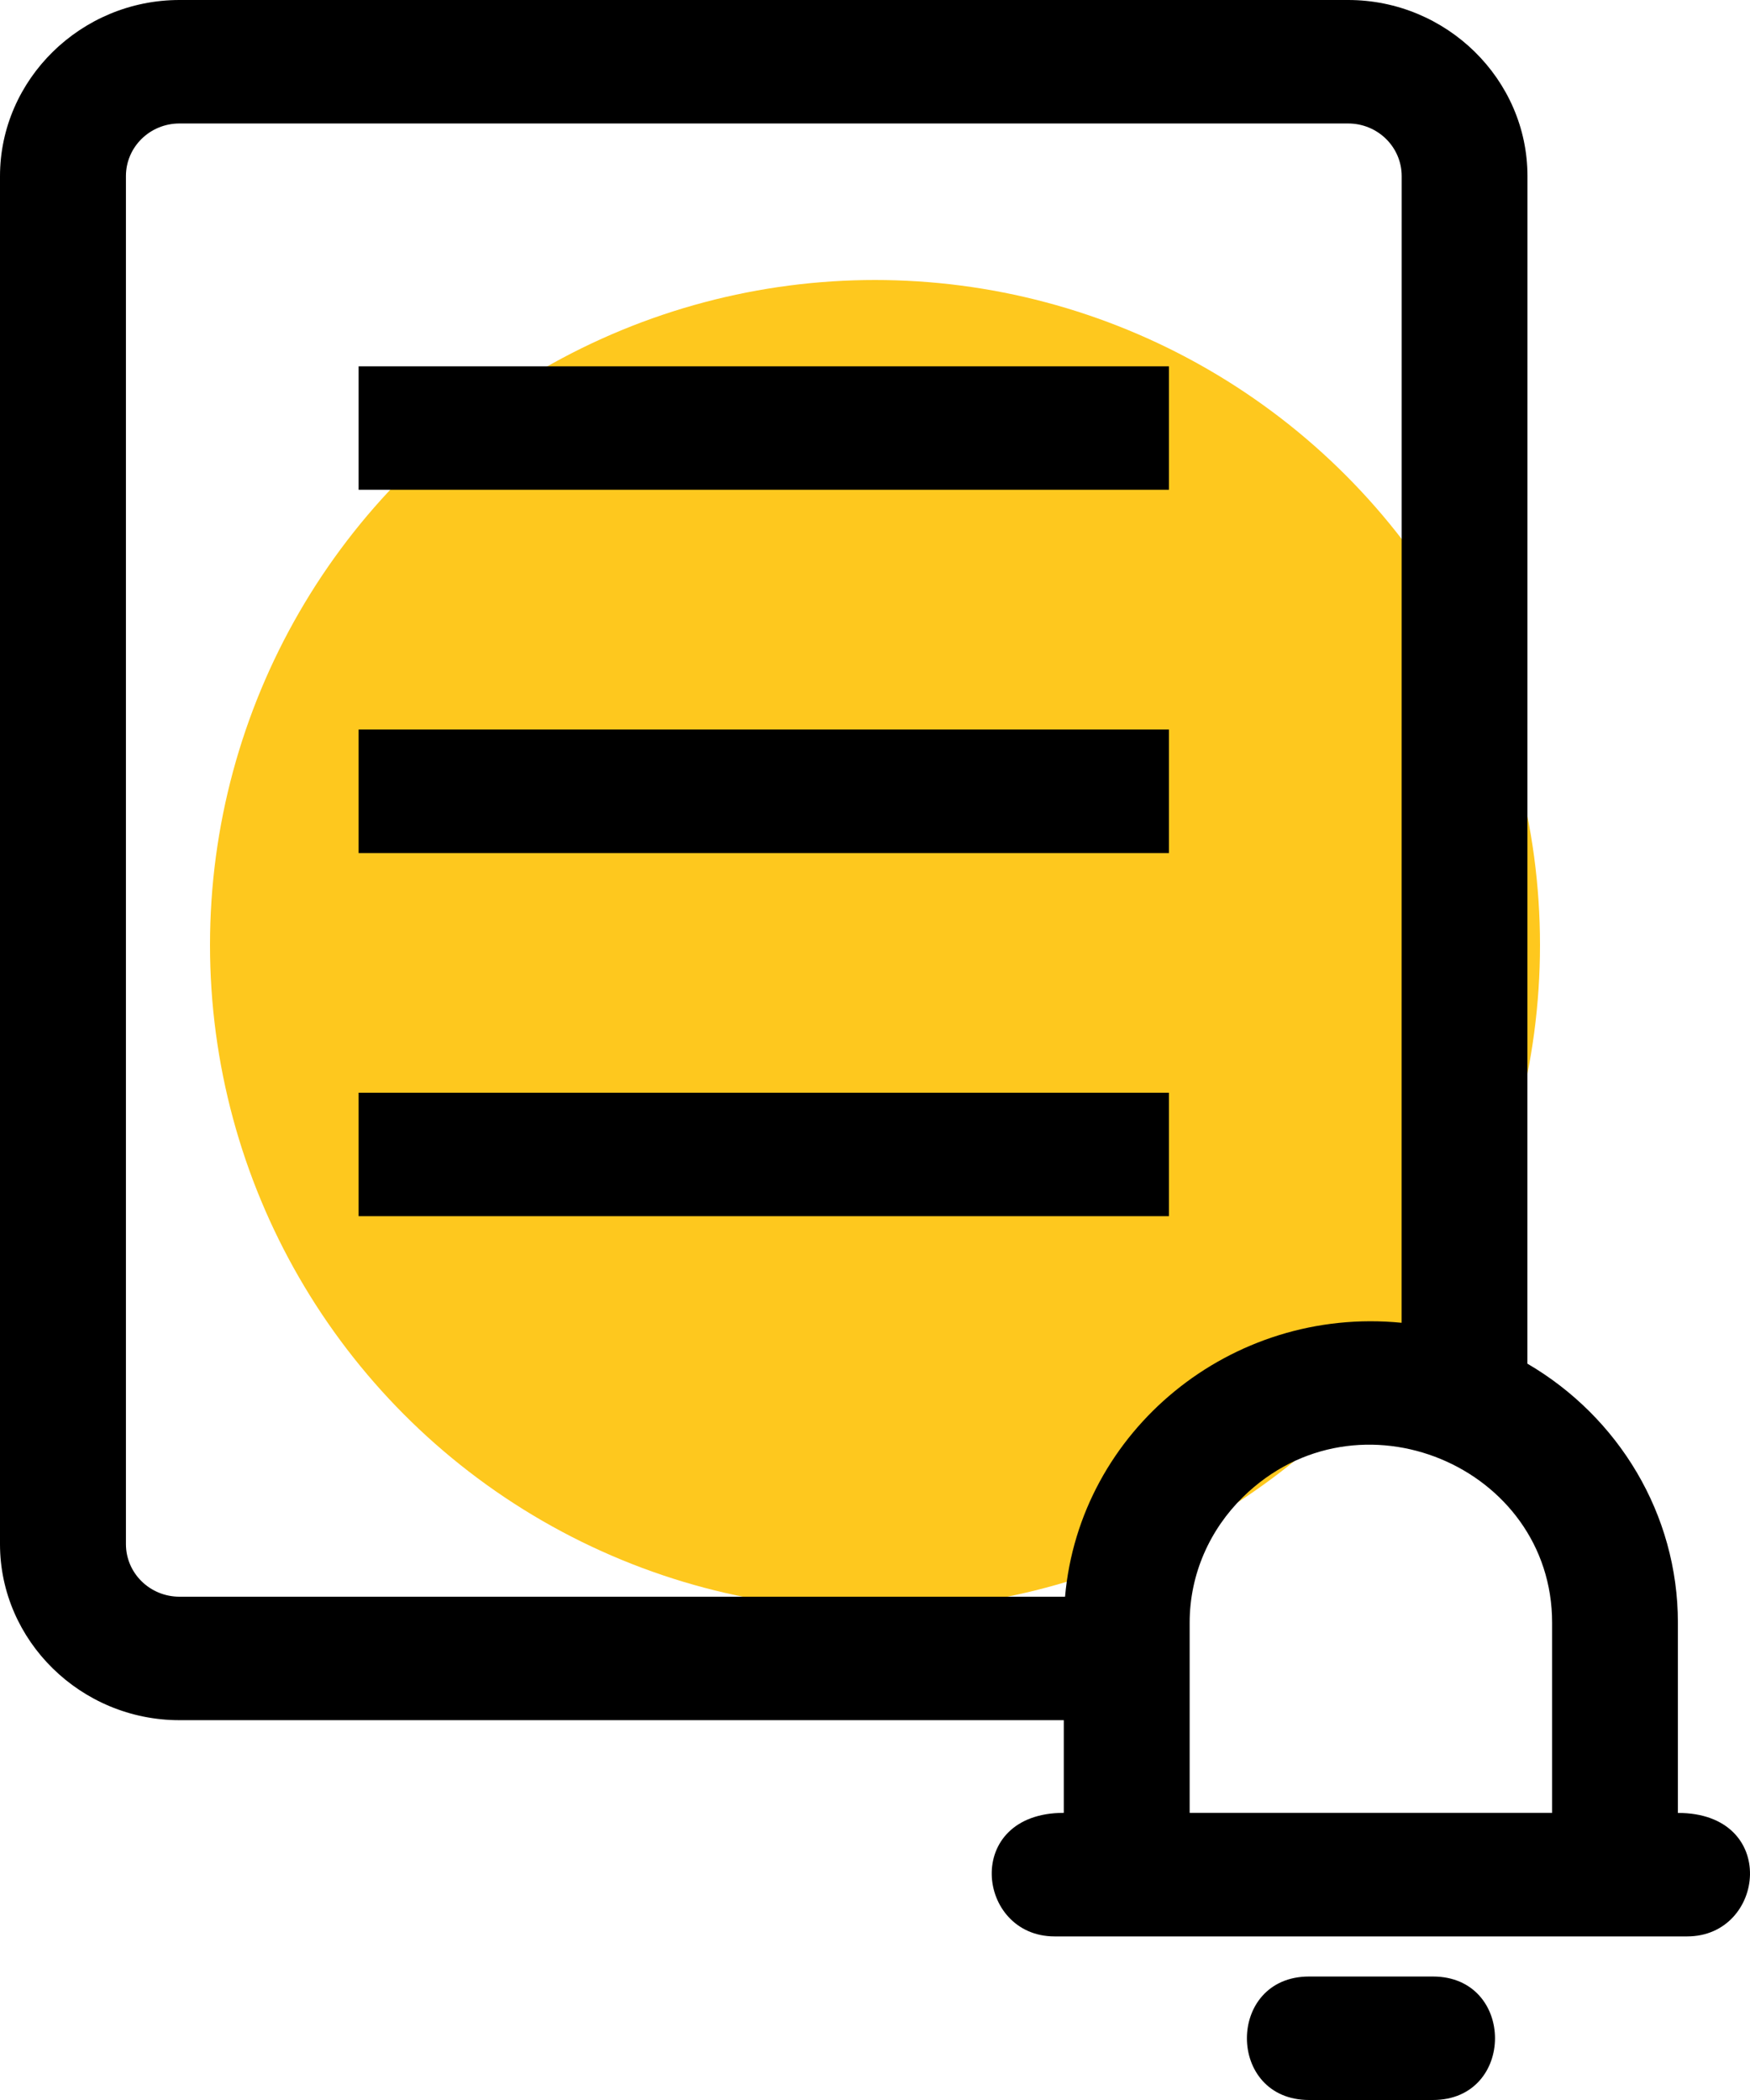 <svg width="25" height="30" viewBox="0 0 25 30" fill="none" xmlns="http://www.w3.org/2000/svg">
<circle cx="12.5" cy="13.5" r="9.5" fill="#FEC81E"/>
<path fill-rule="evenodd" clip-rule="evenodd" d="M22.173 25.898V23.181C22.173 20.953 19.402 19.772 17.756 21.387C17.287 21.848 16.995 22.483 16.995 23.181V25.898H22.173ZM18.701 30C17.517 30 17.517 28.236 18.701 28.236H20.47C21.653 28.236 21.653 30 20.47 30H18.701ZM15.065 27.663C13.945 27.663 13.748 25.898 15.197 25.898V24.574H2.563C1.155 24.574 0 23.44 0 22.059V2.516C0.001 1.134 1.157 0 2.564 0H19.259C20.666 0 21.821 1.134 21.821 2.516L21.82 19.481C23.122 20.242 23.97 21.63 23.97 23.181V25.899C25.42 25.899 25.222 27.663 24.103 27.663L15.065 27.663ZM20.023 18.897C17.582 18.656 15.423 20.44 15.215 22.81H2.564C2.141 22.81 1.799 22.474 1.799 22.058V2.516C1.799 2.1 2.141 1.764 2.564 1.764H19.259C19.682 1.764 20.024 2.1 20.024 2.516L20.023 18.897ZM5.123 5.233V6.997H16.699V5.233H5.123ZM5.123 15.61V17.374H16.699V15.61H5.123ZM5.123 10.422V12.187H16.699V10.422H5.123Z" fill="black"/>
</svg>
